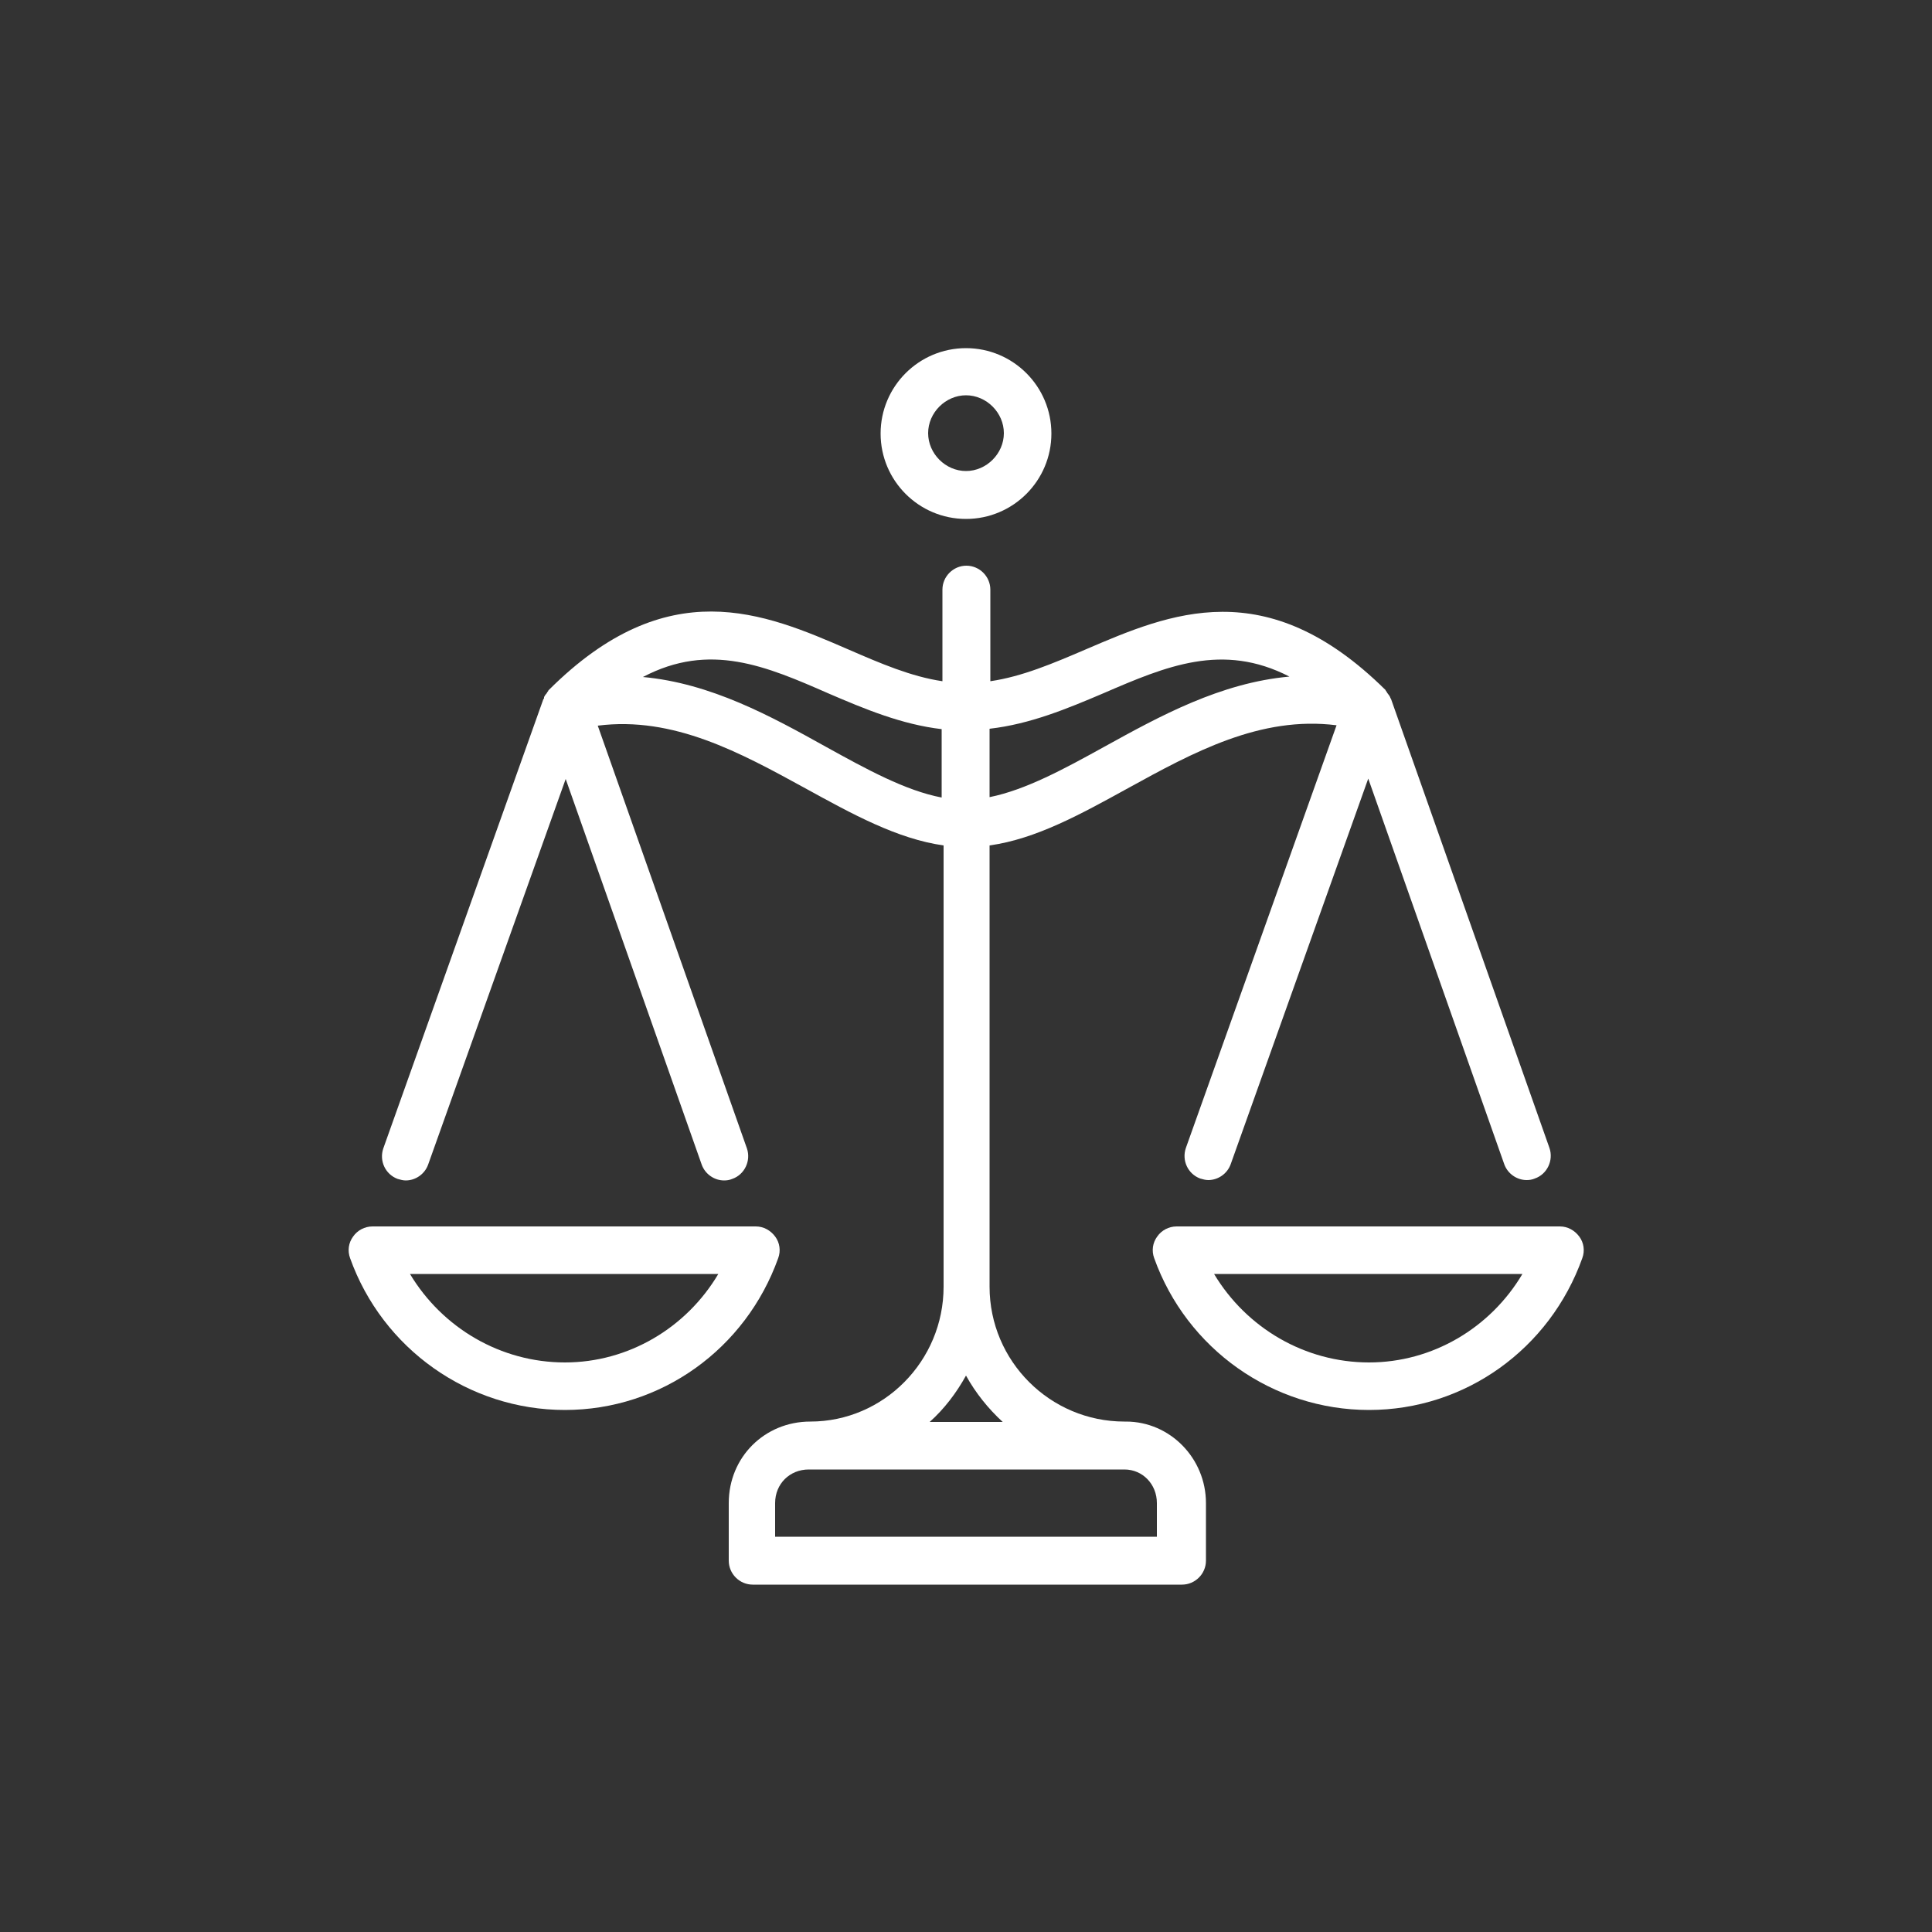 <?xml version="1.0" encoding="UTF-8"?>
<svg id="Layer_1" data-name="Layer 1" xmlns="http://www.w3.org/2000/svg" viewBox="0 0 50 50">
  <rect x="0" y="0" width="50" height="50" fill="#333333" stroke="none"/>
  <defs>
    <style>
      .cls-1 {
        fill: #fff;
        stroke-width: 0px;
      }
    </style>
  </defs>
  <path class="cls-1" d="m20.06,32c-.12-.16-.3-.26-.5-.26h-9.92c-.2,0-.39.1-.5.26-.12.16-.15.37-.08.56.84,2.35,3.07,3.93,5.56,3.93s4.68-1.58,5.52-3.93c.07-.19.04-.4-.08-.56Zm-5.44,3.26c-1.66,0-3.17-.89-4.01-2.29h7.98c-.83,1.4-2.33,2.29-3.97,2.29Z"/>
  <path class="cls-1" d="m25,13.43c1.22,0,2.21-.99,2.21-2.21s-.99-2.21-2.21-2.21-2.21.99-2.21,2.21.99,2.21,2.21,2.21Zm0-3.2c.53,0,.98.45.98.98s-.45.98-.98.98-.98-.45-.98-.98.45-.98.98-.98Z"/>
  <path class="cls-1" d="m40.87,32c-.12-.16-.3-.26-.5-.26h-9.92c-.2,0-.39.1-.5.26-.12.16-.15.37-.08.56.84,2.35,3.07,3.93,5.56,3.93s4.68-1.58,5.52-3.93c.07-.19.04-.4-.08-.56Zm-5.44,3.26c-1.66,0-3.17-.89-4.01-2.29h7.98c-.83,1.4-2.33,2.29-3.97,2.29Z"/>
  <path class="cls-1" d="m29.1,36.79c-1.92,0-3.49-1.56-3.49-3.49v-11.42c1.21-.17,2.36-.81,3.58-1.48,1.69-.93,3.43-1.88,5.4-1.63l-3.9,10.94c-.11.32.05.67.37.79.07.02.14.04.21.04.25,0,.49-.16.58-.41l3.56-9.98,3.52,9.98c.09.25.33.41.58.41.07,0,.14-.01.21-.04.32-.11.49-.47.38-.79l-4.1-11.62s-.01-.02-.02-.03c0,0,0,0,0,0,0-.01,0-.02-.01-.03-.02-.04-.05-.07-.07-.1-.01-.02-.02-.04-.04-.06,0,0,0,0,0-.01,0,0,0,0-.01-.01,0,0,0,0,0,0-3.09-3.05-5.57-1.98-7.76-1.04-.84.36-1.64.7-2.46.82v-2.37c0-.34-.28-.62-.62-.62s-.62.28-.62.62v2.37c-.81-.12-1.6-.46-2.43-.82-2.19-.95-4.68-2.02-7.75,1.04,0,0,0,0,0,0,0,0-.01.01-.02.02,0,0,0,0,0,.01-.02.02-.03.04-.04.06-.03.03-.05.06-.07.1,0,0,0,0,0,.01,0,0,0,.01,0,.02,0,0-.01.02-.02.03l-4.14,11.62c-.11.32.05.67.37.79.07.02.14.04.21.04.25,0,.49-.16.58-.41l3.56-9.98,3.52,9.98c.09.25.33.41.58.41.07,0,.14-.01.21-.04.32-.11.49-.47.38-.79l-3.86-10.94c1.96-.25,3.69.7,5.37,1.62,1.22.67,2.38,1.31,3.58,1.48v11.42c0,1.92-1.55,3.49-3.45,3.49-1.18,0-2.11.92-2.11,2.11v1.49c0,.34.28.62.62.62h11.11c.34,0,.62-.28.62-.62v-1.49c0-1.16-.93-2.11-2.07-2.11Zm-.54-18.85c1.62-.7,3.08-1.32,4.81-.43-1.78.16-3.35,1.02-4.78,1.81-1.05.58-2.04,1.12-2.98,1.31v-1.77c1.05-.12,2.01-.52,2.95-.92Zm-11.92-.42c1.73-.91,3.19-.28,4.81.43.93.4,1.89.8,2.92.92v1.77c-.94-.18-1.94-.73-2.99-1.31-1.42-.79-2.98-1.65-4.75-1.81Zm8.36,18.08c.25.45.57.85.95,1.2h-1.89c.38-.34.69-.75.94-1.2Zm4.94,4.17h-9.88v-.87c0-.5.38-.87.87-.87h8.17c.47,0,.84.38.84.87v.87Z"/>
</svg>